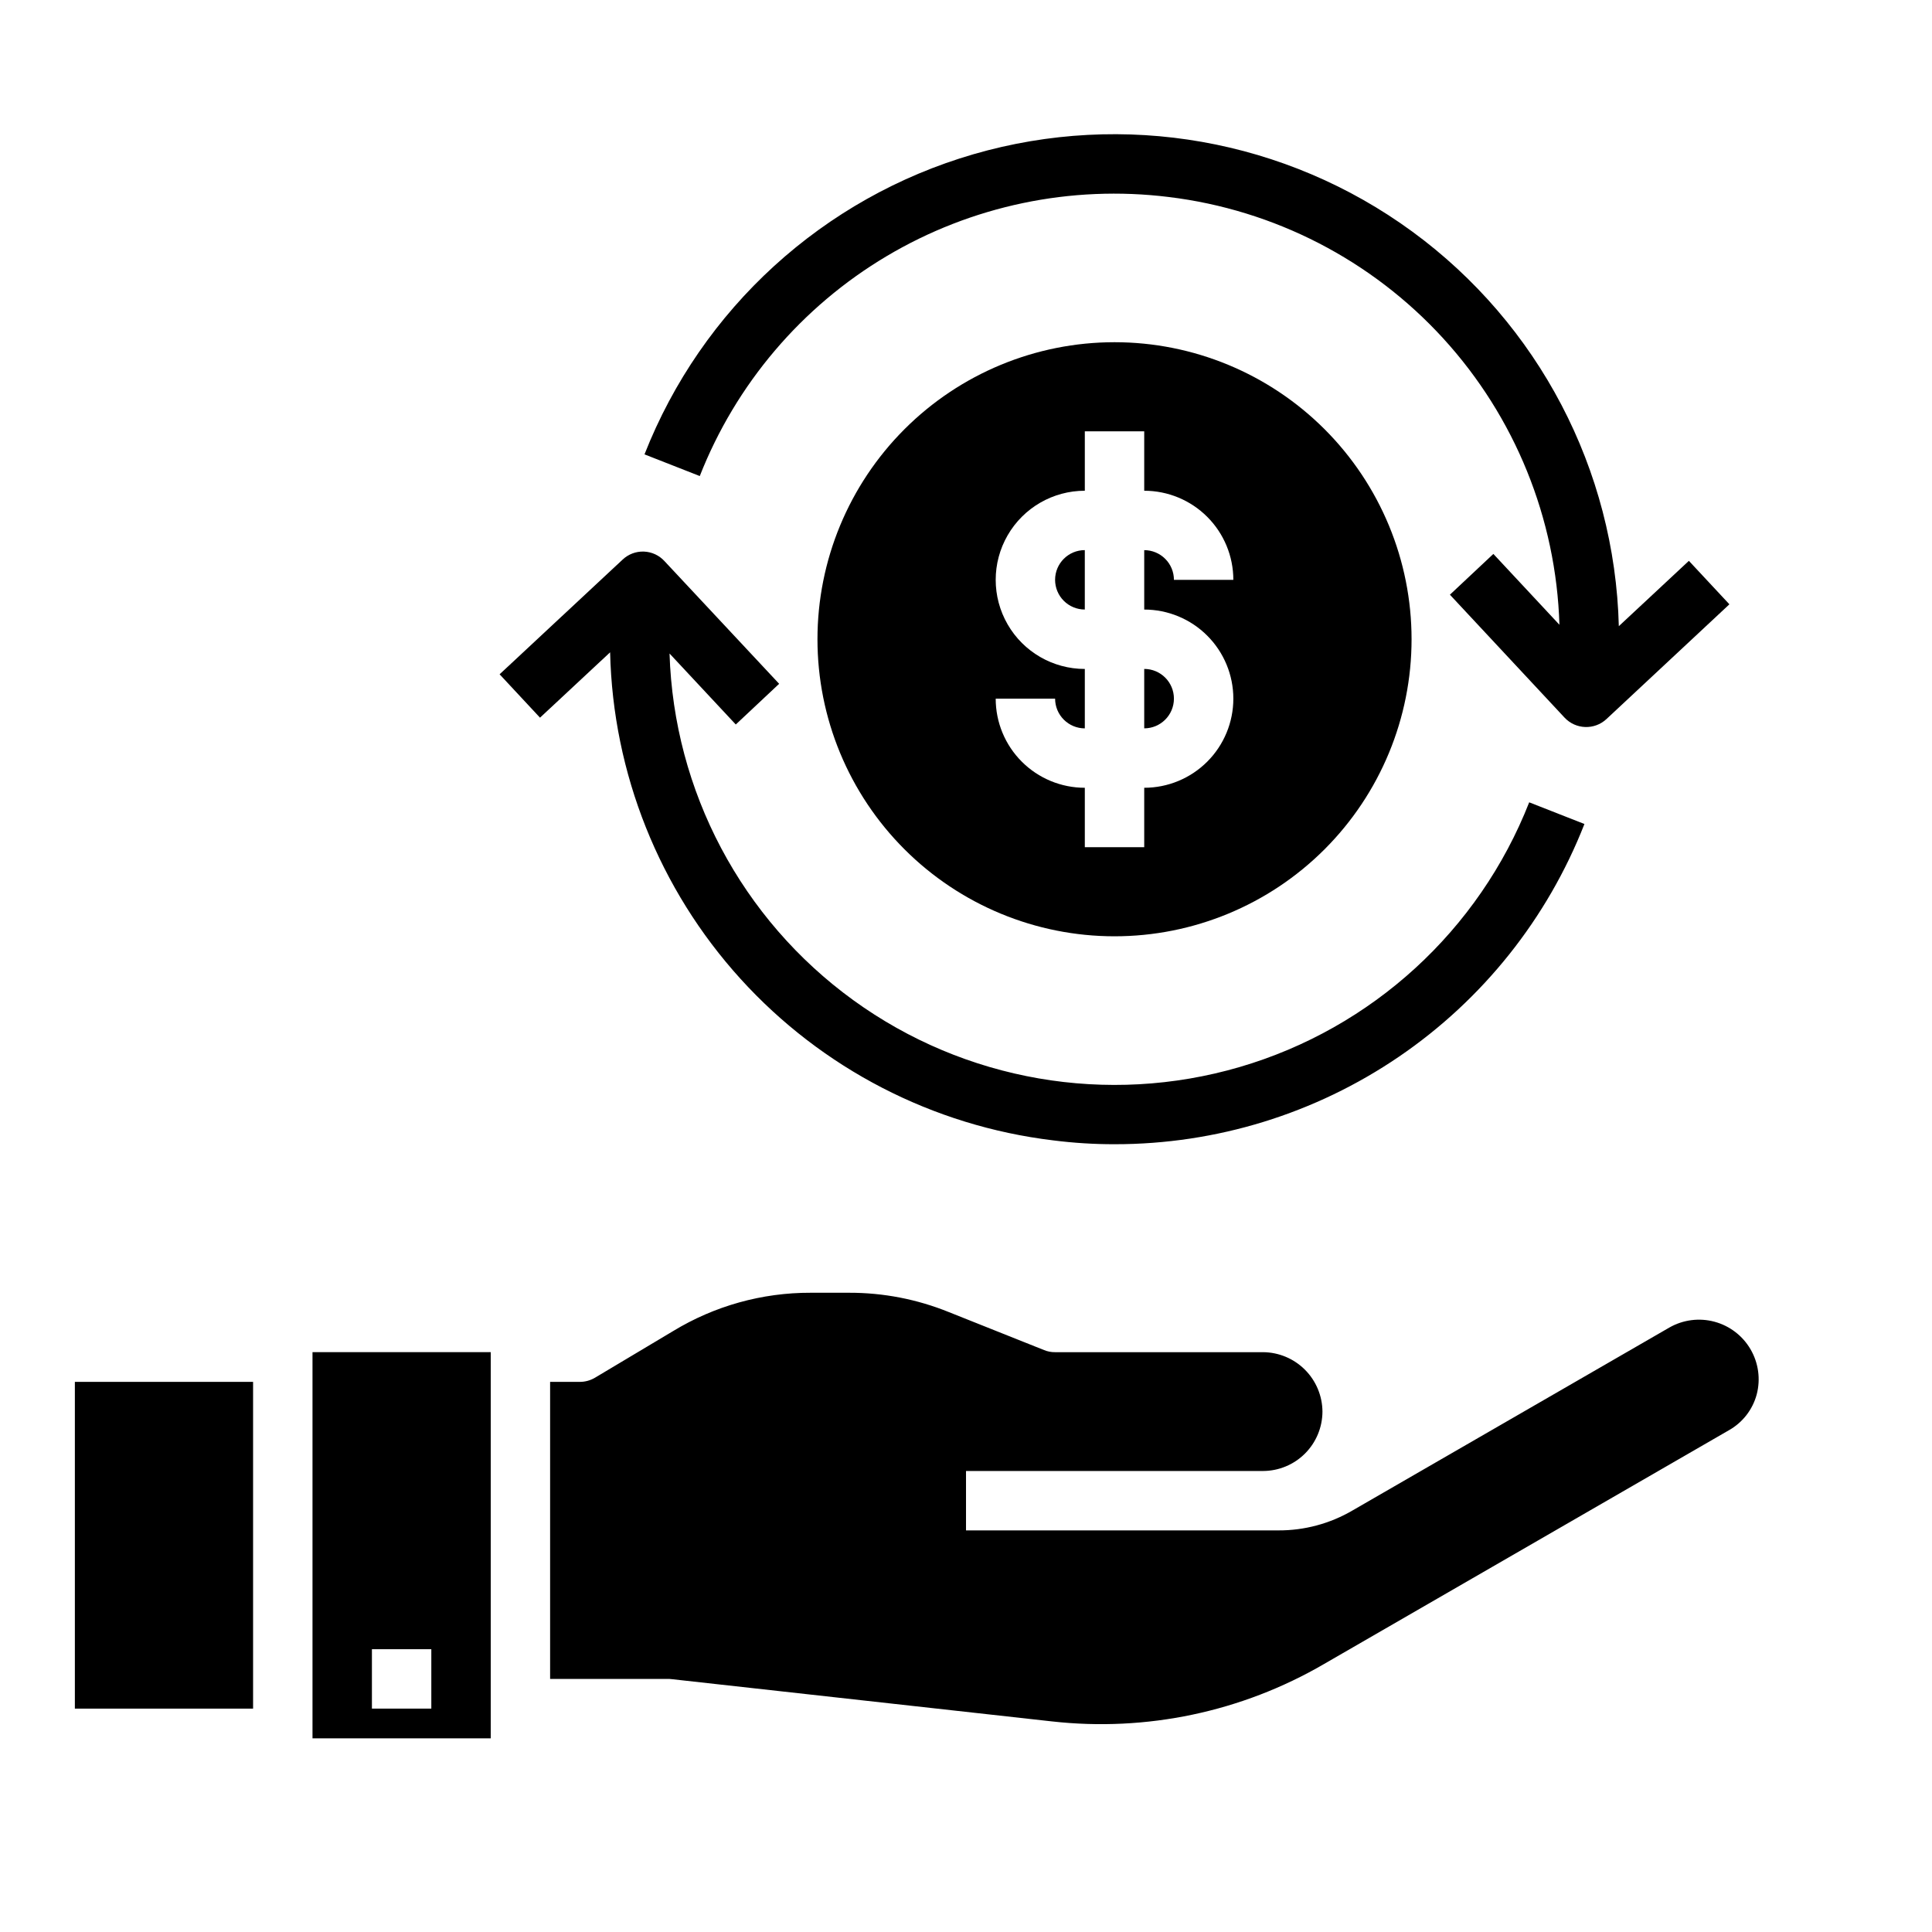 <?xml version="1.0" encoding="UTF-8"?>
<!-- Uploaded to: ICON Repo, www.svgrepo.com, Generator: ICON Repo Mixer Tools -->
<svg fill="#000000" width="800px" height="800px" version="1.1" viewBox="144 144 512 512" xmlns="http://www.w3.org/2000/svg">
 <g>
  <path d="m453.75 196.21c27.953 3.406 53.762 16.711 72.754 37.508 18.988 20.793 29.902 47.703 30.762 75.852l-17.508-18.773-11.516 10.805 30.371 32.566c2.965 3.176 7.941 3.352 11.121 0.387l32.574-30.41-10.738-11.516-18.57 17.32 0.004-0.004c-1.047-41.461-21.27-80.09-54.746-104.58-33.473-24.488-76.414-32.059-116.25-20.5-39.832 11.562-72.047 40.945-87.211 79.547l14.648 5.746c9.574-24.371 26.984-44.867 49.488-58.254 22.504-13.391 48.824-18.91 74.812-15.695z"/>
  <path d="m563.89 362.37c-9.801 25.023-26.922 46.508-49.125 61.645-22.203 15.141-48.457 23.23-75.332 23.215-5.473 0.012-10.945-0.332-16.375-1.023-31.844-3.844-61.242-19.031-82.797-42.785-21.559-23.754-33.832-54.484-34.574-86.551l-18.578 17.32-10.707-11.496 32.59-30.387c1.516-1.438 3.547-2.207 5.633-2.133 2.09 0.074 4.059 0.984 5.469 2.527l30.387 32.512-11.492 10.785-17.555-18.812v-0.004c1.137 36.5 19.109 70.414 48.672 91.852 29.559 21.441 67.379 27.988 102.43 17.734 35.047-10.254 63.375-36.156 76.719-70.145z"/>
  <path d="m447.23 337.02c4.348 0 7.871-3.527 7.871-7.875 0-4.348-3.523-7.871-7.871-7.871z"/>
  <path d="m439.36 234.69c-20.879 0-40.902 8.293-55.664 23.055-14.762 14.762-23.059 34.785-23.059 55.664s8.297 40.902 23.059 55.664c14.762 14.762 34.785 23.055 55.664 23.055s40.898-8.293 55.664-23.055c14.762-14.762 23.055-34.785 23.055-55.664s-8.293-40.902-23.055-55.664c-14.766-14.762-34.785-23.055-55.664-23.055zm31.488 94.465v-0.004c0 6.266-2.488 12.273-6.918 16.699-4.43 4.43-10.438 6.918-16.699 6.918v15.742l-15.742 0.004v-15.746c-6.266 0-12.273-2.488-16.699-6.918-4.43-4.426-6.918-10.434-6.918-16.699h15.742c0 2.09 0.832 4.094 2.309 5.566 1.477 1.477 3.477 2.309 5.566 2.309v-15.746c-8.438 0-16.234-4.5-20.453-11.809-4.219-7.305-4.219-16.309 0-23.613 4.219-7.309 12.016-11.809 20.453-11.809v-15.746h15.742v15.746c6.262 0 12.27 2.488 16.699 6.918 4.43 4.426 6.918 10.434 6.918 16.699h-15.746c0-2.09-0.828-4.094-2.305-5.566-1.477-1.477-3.477-2.309-5.566-2.309v15.746c6.262 0 12.27 2.488 16.699 6.918 4.43 4.426 6.918 10.434 6.918 16.695z"/>
  <path d="m423.61 297.66c0 2.086 0.832 4.09 2.309 5.566 1.477 1.473 3.477 2.305 5.566 2.305v-15.746c-4.348 0-7.875 3.527-7.875 7.875z"/>
  <path d="m297.66 510.21h-7.875v78.719h30.859c0.5-0.016 1 0.012 1.496 0.078l100.61 11.18c25.043 2.809 50.324-2.516 72.105-15.191l107.3-61.953c3.652-2.047 6.32-5.481 7.398-9.527 1.051-4.035 0.461-8.324-1.637-11.93-2.098-3.602-5.535-6.234-9.562-7.316-4.027-1.082-8.32-0.531-11.945 1.535l-83.992 48.492c-5.969 3.488-12.766 5.312-19.68 5.273h-82.734v-15.742h78.719c4.172-0.016 8.168-1.676 11.117-4.625 2.953-2.953 4.613-6.949 4.625-11.121-0.027-4.164-1.699-8.152-4.644-11.098-2.945-2.945-6.93-4.613-11.098-4.644h-55.105c-0.996 0.016-1.988-0.172-2.91-0.551l-25.27-10.078c-8.379-3.394-17.332-5.133-26.371-5.117h-10.234c-12.852-0.039-25.465 3.477-36.449 10.156l-20.703 12.359c-1.215 0.719-2.602 1.102-4.012 1.102z"/>
  <path d="m163.84 510.21h47.23v86.594h-47.23z"/>
  <path d="m274.05 604.67v-102.34h-47.234v102.34zm-31.488-23.617h15.742v15.742l-15.742 0.004z"/>
 </g>
</svg>